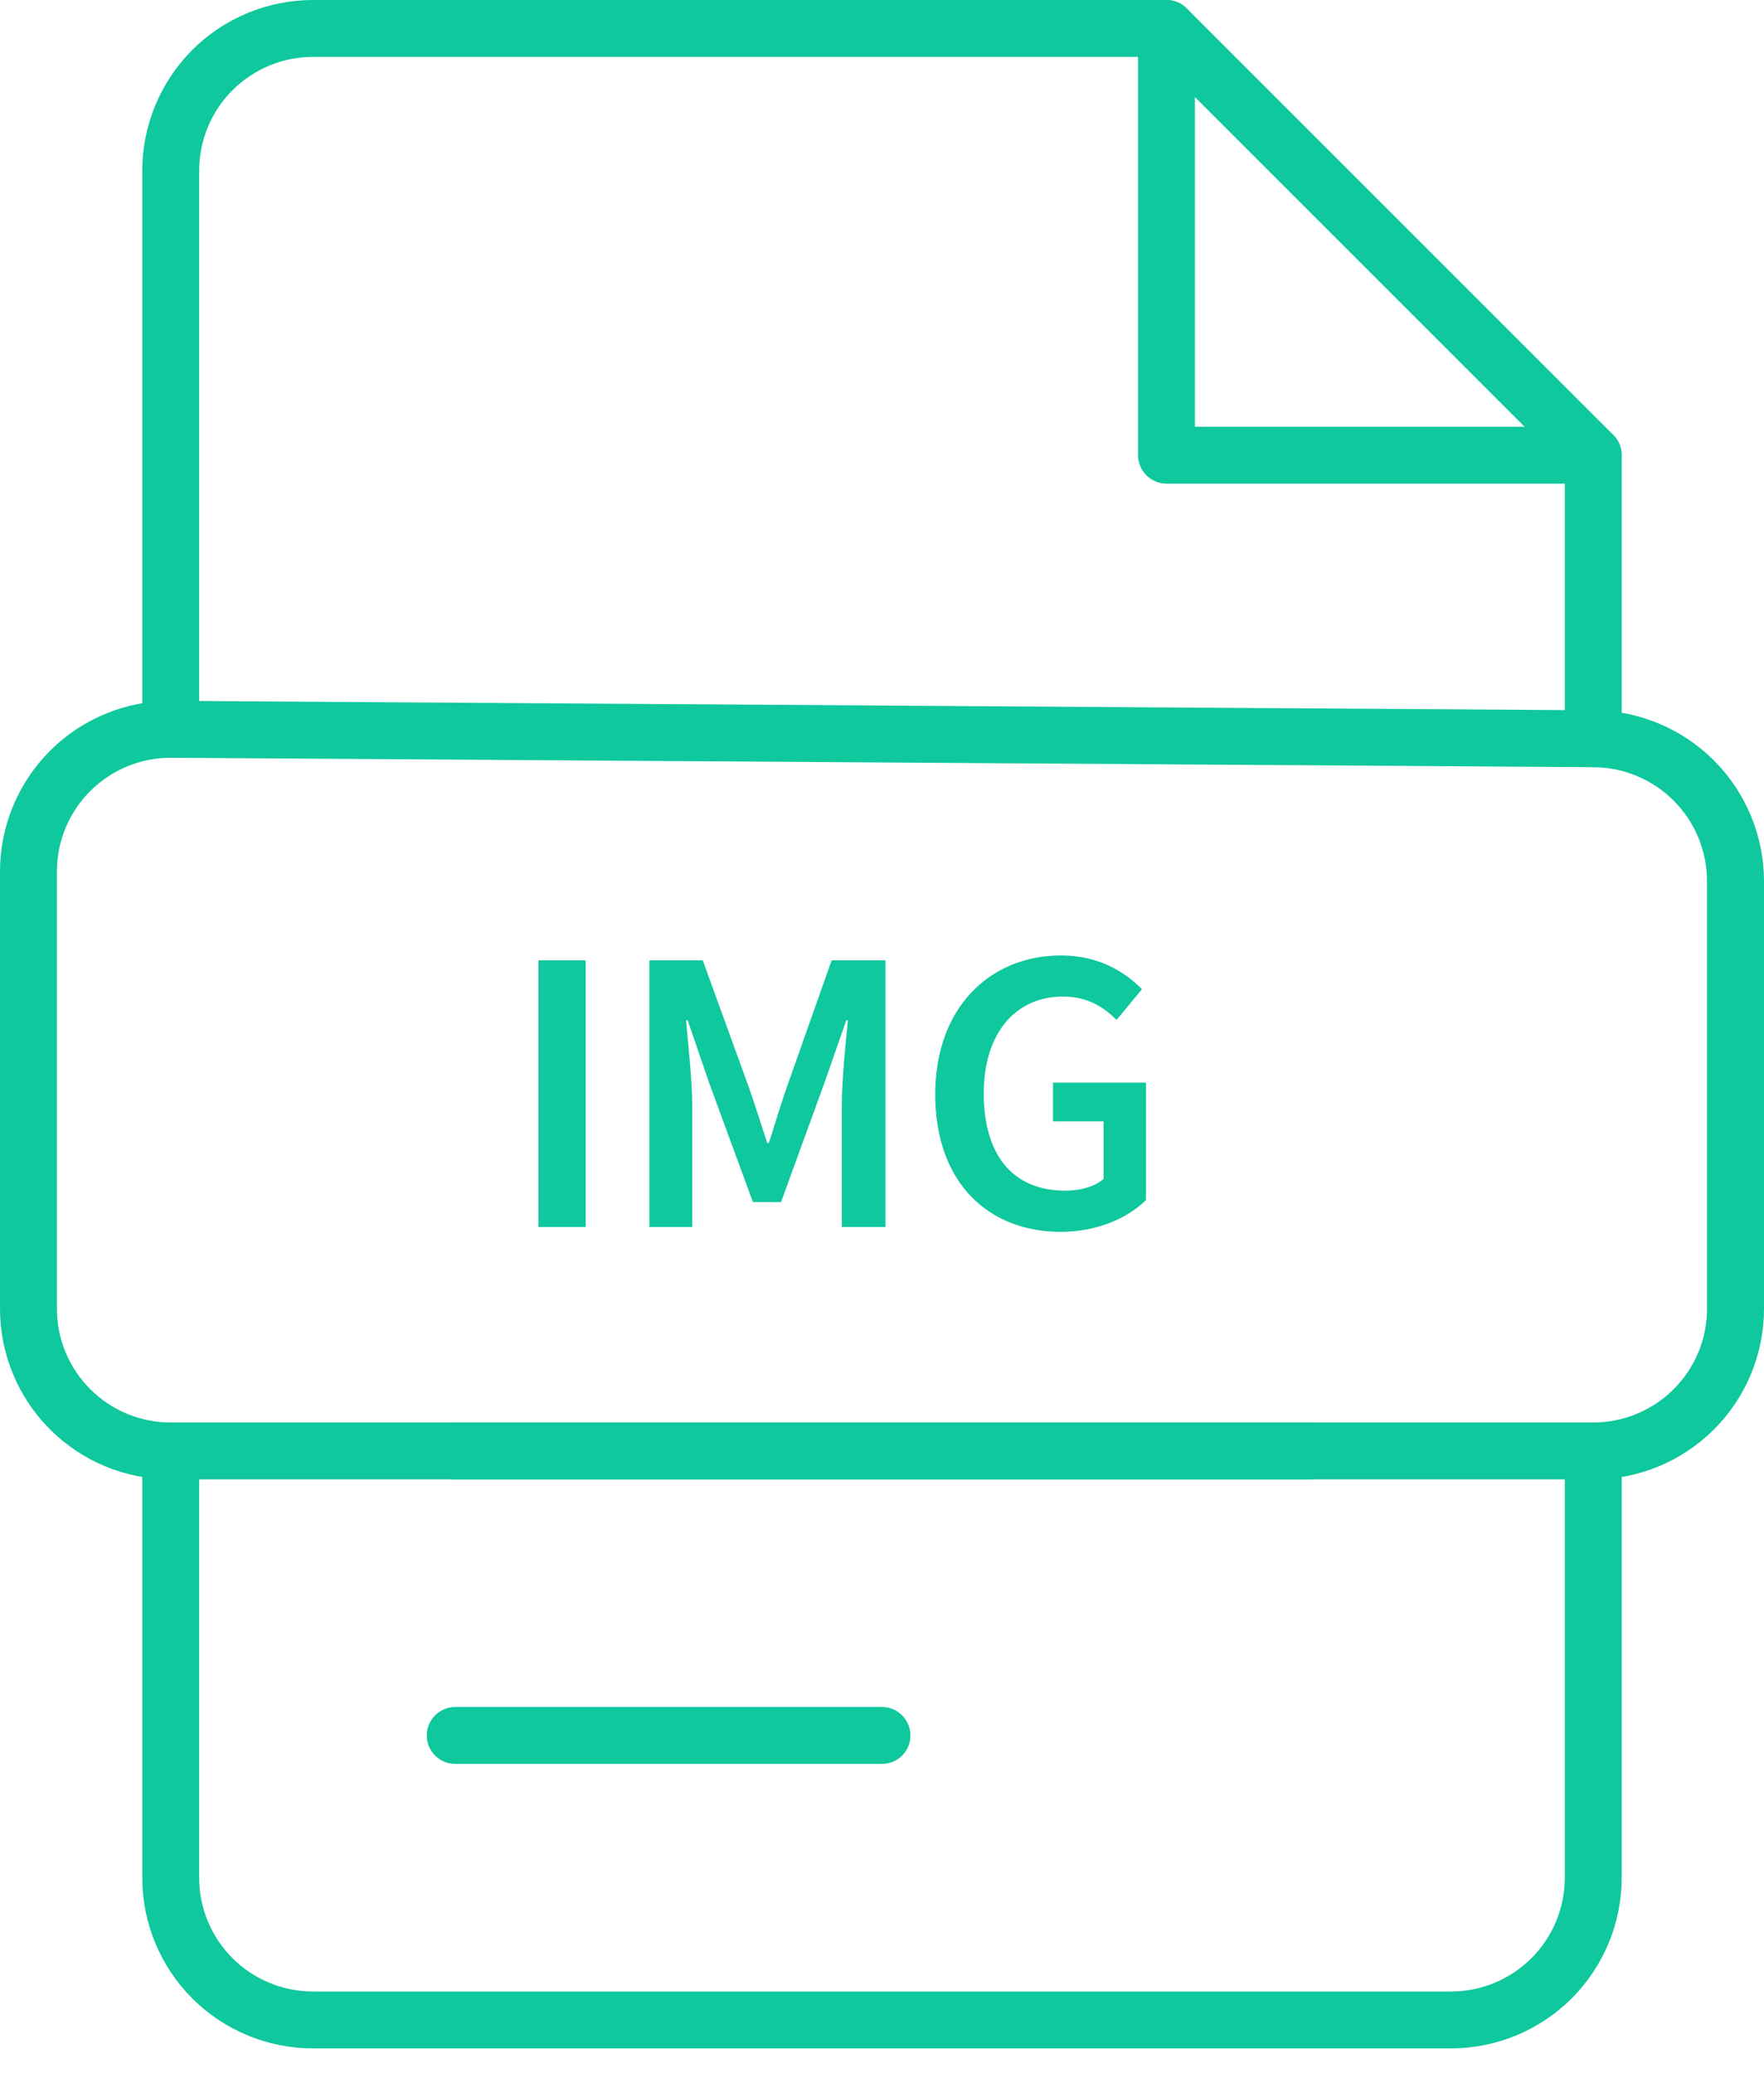 <svg width="40" height="47" viewBox="0 0 40 47" fill="none" xmlns="http://www.w3.org/2000/svg">
<path d="M36.128 10.967H26.451C26.28 10.967 26.116 10.899 25.995 10.778C25.874 10.657 25.806 10.493 25.806 10.322V0.645C25.806 0.474 25.874 0.31 25.995 0.189C26.116 0.068 26.28 0 26.451 0C26.622 0 26.786 0.068 26.907 0.189C27.028 0.31 27.096 0.474 27.096 0.645V9.677H36.128C36.299 9.677 36.463 9.745 36.584 9.866C36.705 9.987 36.773 10.151 36.773 10.322C36.773 10.493 36.705 10.657 36.584 10.778C36.463 10.899 36.299 10.967 36.128 10.967Z" fill="#0FC89D"/>
<path d="M36.128 17.397C35.957 17.397 35.793 17.329 35.672 17.208C35.551 17.087 35.483 16.923 35.483 16.752V10.589L26.184 1.29H7.097C6.412 1.29 5.756 1.562 5.272 2.046C4.788 2.53 4.516 3.186 4.516 3.871V16.538C4.516 16.709 4.448 16.873 4.327 16.994C4.206 17.115 4.042 17.183 3.871 17.183C3.7 17.183 3.536 17.115 3.415 16.994C3.294 16.873 3.226 16.709 3.226 16.538V3.871C3.226 2.844 3.634 1.86 4.359 1.134C5.085 0.408 6.07 1.02899e-06 7.097 1.02899e-06H26.451C26.535 -0 26.619 0.016 26.698 0.049C26.776 0.081 26.848 0.129 26.907 0.188L36.585 9.865C36.645 9.926 36.692 9.997 36.724 10.075C36.757 10.153 36.773 10.238 36.773 10.322V16.752C36.773 16.836 36.756 16.92 36.724 16.999C36.691 17.077 36.644 17.148 36.584 17.208C36.524 17.268 36.453 17.315 36.375 17.348C36.297 17.38 36.213 17.397 36.128 17.397Z" fill="#0FC89D"/>
<path d="M32.902 46.45H7.097C6.07 46.45 5.085 46.042 4.359 45.316C3.634 44.59 3.226 43.606 3.226 42.579V32.902C3.226 32.731 3.294 32.567 3.415 32.446C3.536 32.325 3.7 32.257 3.871 32.257C4.042 32.257 4.206 32.325 4.327 32.446C4.448 32.567 4.516 32.731 4.516 32.902V42.579C4.516 43.264 4.788 43.92 5.272 44.404C5.756 44.888 6.412 45.16 7.097 45.16H32.902C33.587 45.16 34.243 44.888 34.727 44.404C35.211 43.92 35.483 43.264 35.483 42.579V32.902C35.483 32.731 35.551 32.567 35.672 32.446C35.793 32.325 35.957 32.257 36.128 32.257C36.299 32.257 36.463 32.325 36.584 32.446C36.705 32.567 36.773 32.731 36.773 32.902V42.579C36.773 43.606 36.365 44.59 35.639 45.316C34.913 46.042 33.929 46.45 32.902 46.45Z" fill="#0FC89D"/>
<path d="M29.677 33.547H10.322C10.151 33.547 9.987 33.479 9.866 33.358C9.745 33.237 9.677 33.073 9.677 32.902C9.677 32.731 9.745 32.567 9.866 32.446C9.987 32.325 10.151 32.257 10.322 32.257H29.677C29.848 32.257 30.012 32.325 30.133 32.446C30.254 32.567 30.322 32.731 30.322 32.902C30.322 33.073 30.254 33.237 30.133 33.358C30.012 33.479 29.848 33.547 29.677 33.547Z" fill="#0FC89D"/>
<path d="M19.999 39.999H10.322C10.151 39.999 9.987 39.931 9.866 39.81C9.745 39.689 9.677 39.525 9.677 39.354C9.677 39.182 9.745 39.018 9.866 38.897C9.987 38.776 10.151 38.708 10.322 38.708H19.999C20.171 38.708 20.335 38.776 20.456 38.897C20.576 39.018 20.645 39.182 20.645 39.354C20.645 39.525 20.576 39.689 20.456 39.81C20.335 39.931 20.171 39.999 19.999 39.999Z" fill="#0FC89D"/>
<path d="M36.128 33.547H3.871C2.844 33.547 1.86 33.139 1.134 32.414C0.408 31.688 0 30.703 0 29.677V19.763C0 18.737 0.408 17.752 1.134 17.026C1.86 16.3 2.844 15.892 3.871 15.892H3.897L36.154 16.107C37.175 16.116 38.152 16.528 38.872 17.252C39.592 17.977 39.997 18.956 40 19.977V29.677C40 30.185 39.9 30.688 39.705 31.158C39.511 31.628 39.225 32.055 38.866 32.414C38.506 32.773 38.079 33.059 37.61 33.253C37.14 33.447 36.636 33.547 36.128 33.547ZM3.871 17.183C3.186 17.183 2.53 17.455 2.046 17.939C1.562 18.422 1.29 19.079 1.29 19.763V29.677C1.29 30.361 1.562 31.017 2.046 31.501C2.53 31.985 3.186 32.257 3.871 32.257H36.128C36.812 32.257 37.469 31.985 37.953 31.501C38.437 31.017 38.708 30.361 38.708 29.677V19.977C38.706 19.296 38.436 18.643 37.956 18.16C37.476 17.677 36.824 17.403 36.143 17.397L3.886 17.183H3.871Z" fill="#0FC89D"/>
<path d="M12.209 27.823V21.777H13.281V27.823H12.209ZM14.725 27.823V21.777H15.936L17.009 24.735C17.138 25.114 17.267 25.521 17.397 25.918H17.434C17.563 25.521 17.683 25.114 17.813 24.735L18.858 21.777H20.078V27.823H19.089V25.058C19.089 24.495 19.172 23.69 19.227 23.136H19.19L18.7 24.541L17.711 27.259H17.073L16.075 24.541L15.594 23.136H15.557C15.604 23.69 15.696 24.495 15.696 25.058V27.823H14.725ZM24.054 27.934C22.418 27.934 21.207 26.824 21.207 24.818C21.207 22.84 22.455 21.666 24.063 21.666C24.923 21.666 25.515 22.045 25.894 22.433L25.32 23.127C25.015 22.831 24.664 22.599 24.1 22.599C23.028 22.599 22.307 23.431 22.307 24.791C22.307 26.168 22.945 27 24.156 27C24.498 27 24.831 26.907 25.025 26.732V25.428H23.878V24.55H25.986V27.212C25.579 27.619 24.877 27.934 24.054 27.934Z" fill="#0FC89D"/>
</svg>
